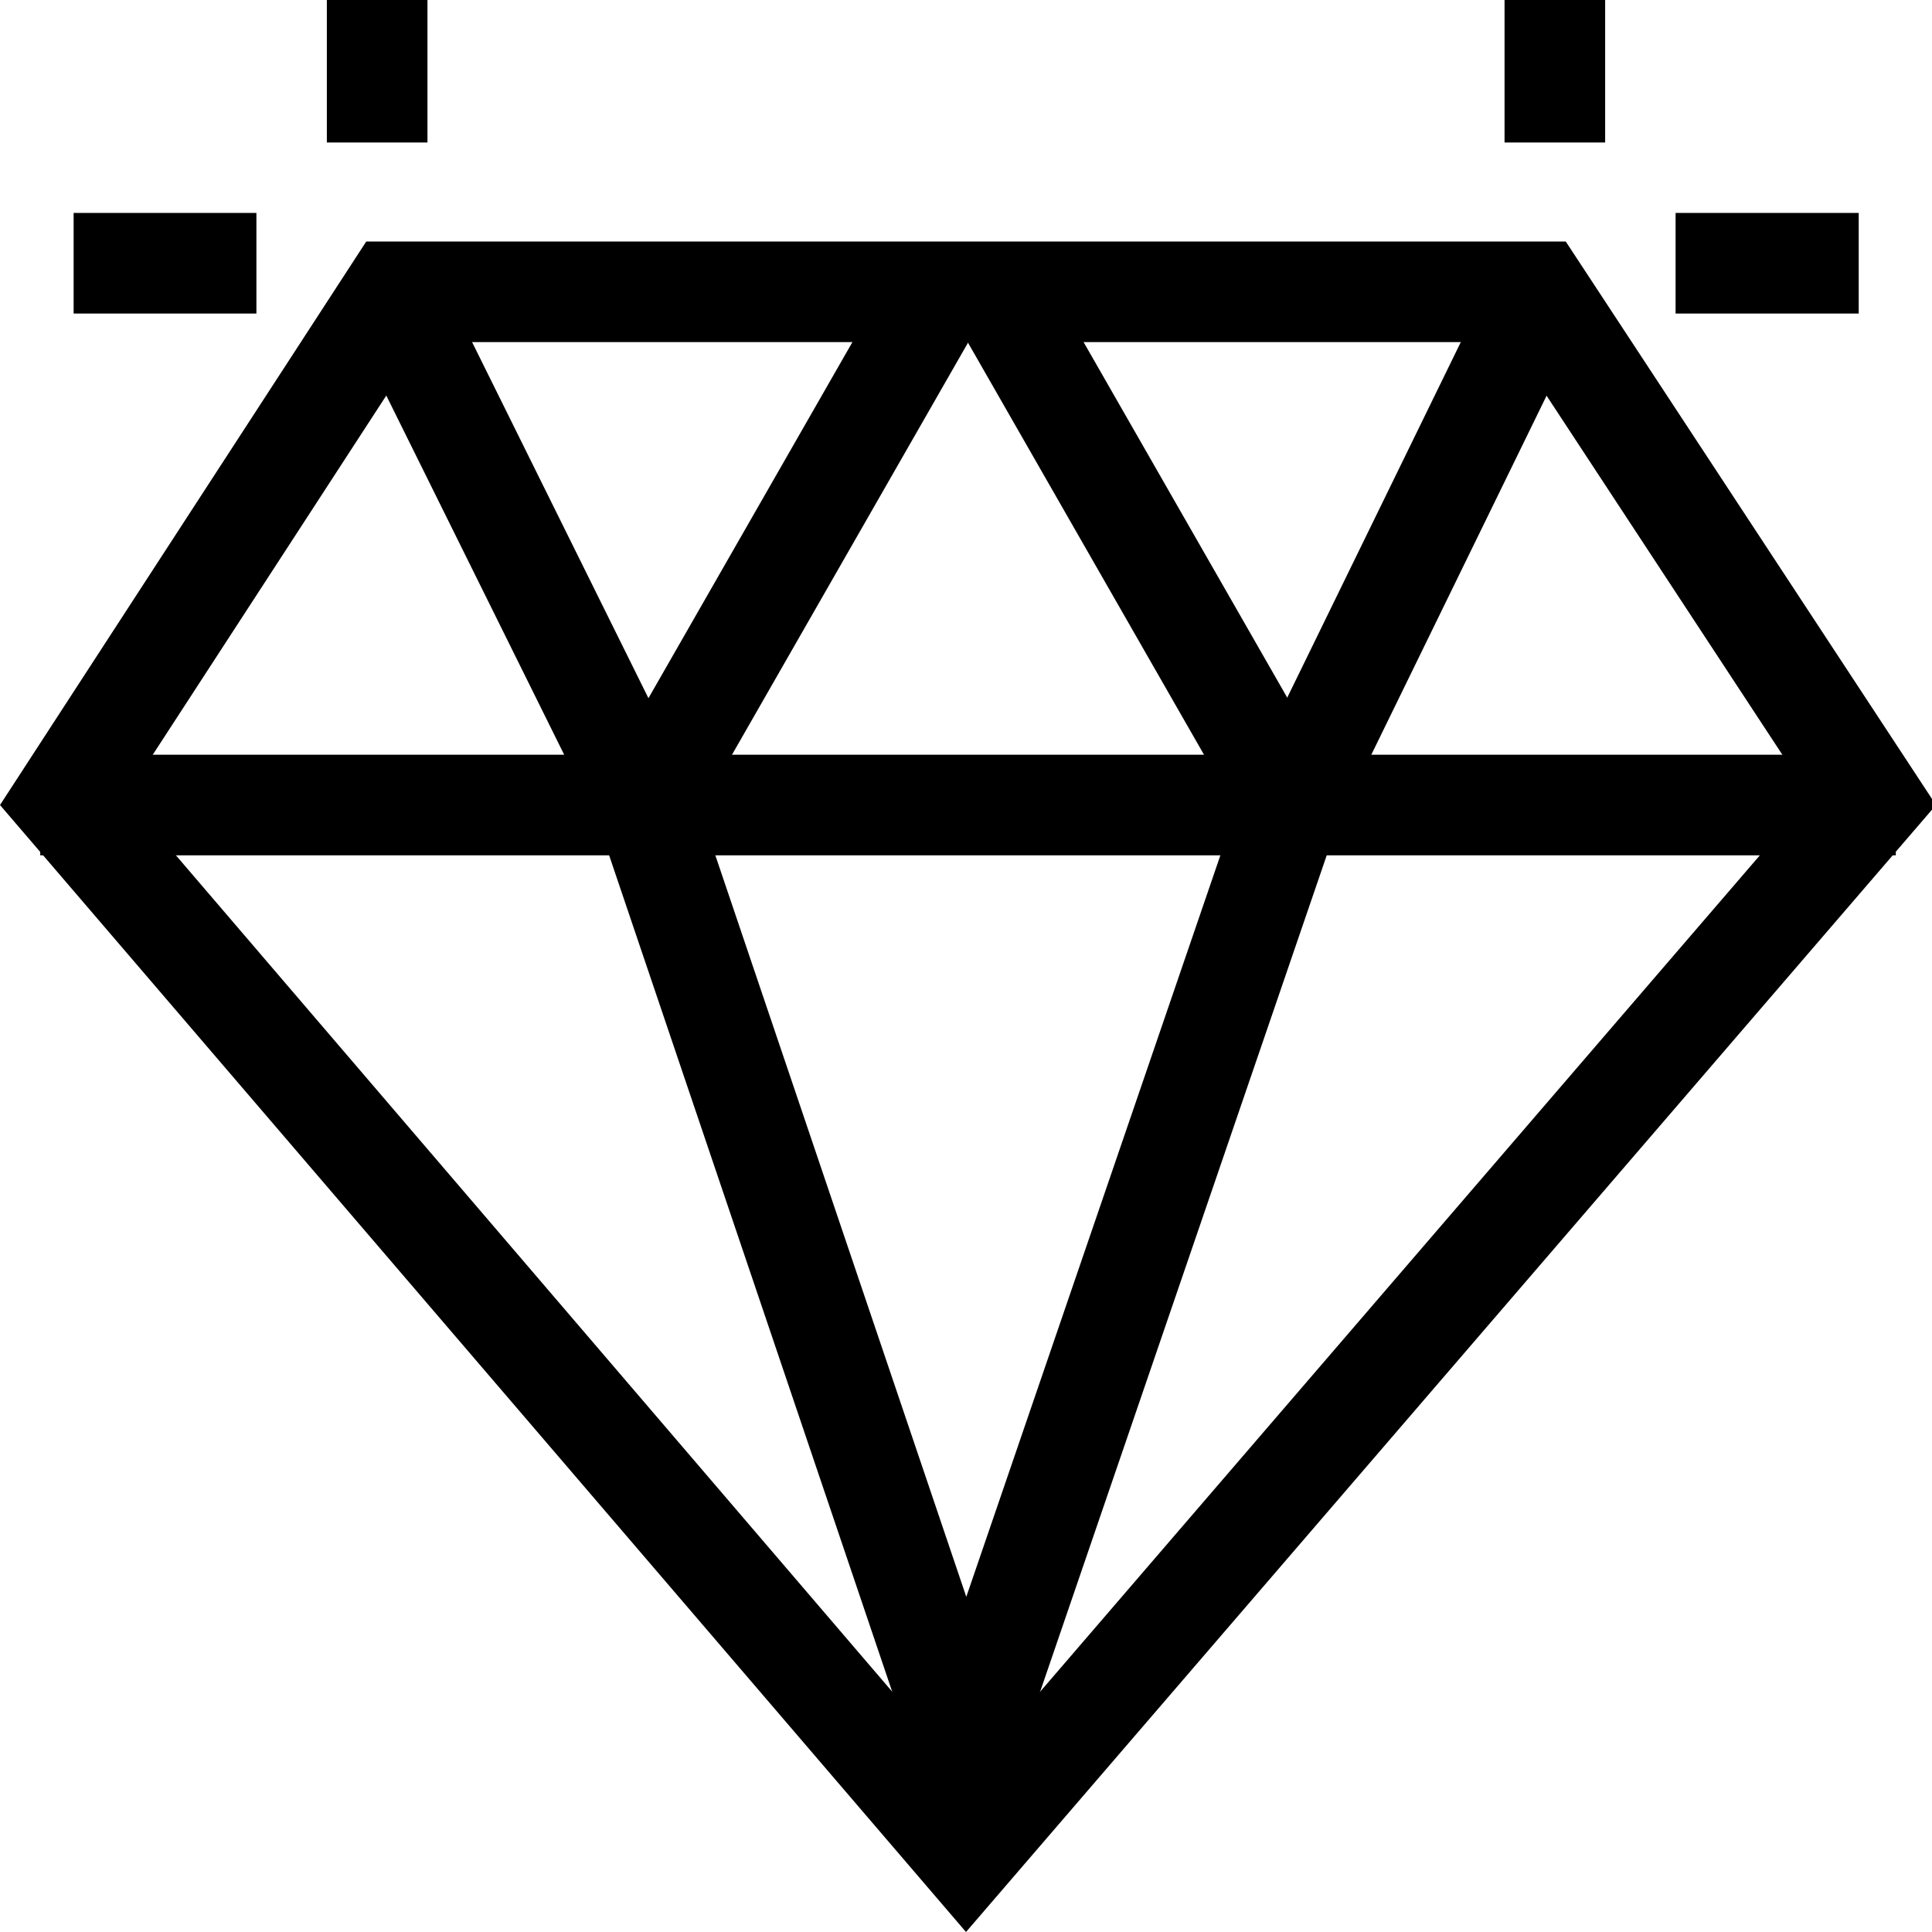 <svg width="28" height="28" viewBox="0 0 28 28" fill="none" xmlns="http://www.w3.org/2000/svg">
<g clip-path="url(#clip0_279_558)">
<g clip-path="url(#clip1_279_558)">
<path d="M21.904 4.958L26.233 11.55L14 25.766L1.82 11.544L6.102 4.958H21.904ZM22.692 3.5H5.308L0 11.667L14 28L28.058 11.667L22.692 3.5Z" fill="#AD8C65" style="fill:#AD8C65;fill:color(display-p3 0.678 0.549 0.396);fill-opacity:1;"/>
<path d="M0.583 11.667H27.475" stroke="#AD8C65" style="stroke:#AD8C65;stroke:color(display-p3 0.678 0.549 0.396);stroke-opacity:1;" stroke-width="1.458" stroke-miterlimit="10"/>
<path d="M5.705 4.305L9.351 11.667" stroke="#AD8C65" style="stroke:#AD8C65;stroke:color(display-p3 0.678 0.549 0.396);stroke-opacity:1;" stroke-width="1.458" stroke-miterlimit="10"/>
<path d="M14.49 4.305L18.707 11.667" stroke="#AD8C65" style="stroke:#AD8C65;stroke:color(display-p3 0.678 0.549 0.396);stroke-opacity:1;" stroke-width="1.458" stroke-miterlimit="10"/>
<path d="M9.351 11.667L13.568 4.305" stroke="#AD8C65" style="stroke:#AD8C65;stroke:color(display-p3 0.678 0.549 0.396);stroke-opacity:1;" stroke-width="1.458" stroke-miterlimit="10"/>
<path d="M18.707 11.667L22.301 4.305" stroke="#AD8C65" style="stroke:#AD8C65;stroke:color(display-p3 0.678 0.549 0.396);stroke-opacity:1;" stroke-width="1.458" stroke-miterlimit="10"/>
<path d="M9.351 11.667L14 25.404L18.707 11.667" stroke="#AD8C65" style="stroke:#AD8C65;stroke:color(display-p3 0.678 0.549 0.396);stroke-opacity:1;" stroke-width="1.458" stroke-miterlimit="10"/>
<path d="M22.534 2.065V0" stroke="#AD8C65" style="stroke:#AD8C65;stroke:color(display-p3 0.678 0.549 0.396);stroke-opacity:1;" stroke-width="1.458" stroke-miterlimit="10"/>
<path d="M24.284 3.815H26.938" stroke="#AD8C65" style="stroke:#AD8C65;stroke:color(display-p3 0.678 0.549 0.396);stroke-opacity:1;" stroke-width="1.458" stroke-miterlimit="10"/>
<path d="M1.067 3.815H3.716" stroke="#AD8C65" style="stroke:#AD8C65;stroke:color(display-p3 0.678 0.549 0.396);stroke-opacity:1;" stroke-width="1.458" stroke-miterlimit="10"/>
<path d="M5.466 2.065V0" stroke="#AD8C65" style="stroke:#AD8C65;stroke:color(display-p3 0.678 0.549 0.396);stroke-opacity:1;" stroke-width="1.458" stroke-miterlimit="10"/>
</g>
</g>
<defs>
<clipPath id="clip0_279_558">
<rect width="28" height="28" fill="white" style="fill:white;fill-opacity:1;"/>
</clipPath>
<clipPath id="clip1_279_558">
<rect width="28.058" height="28" fill="white" style="fill:white;fill-opacity:1;"/>
</clipPath>
</defs>
</svg>
